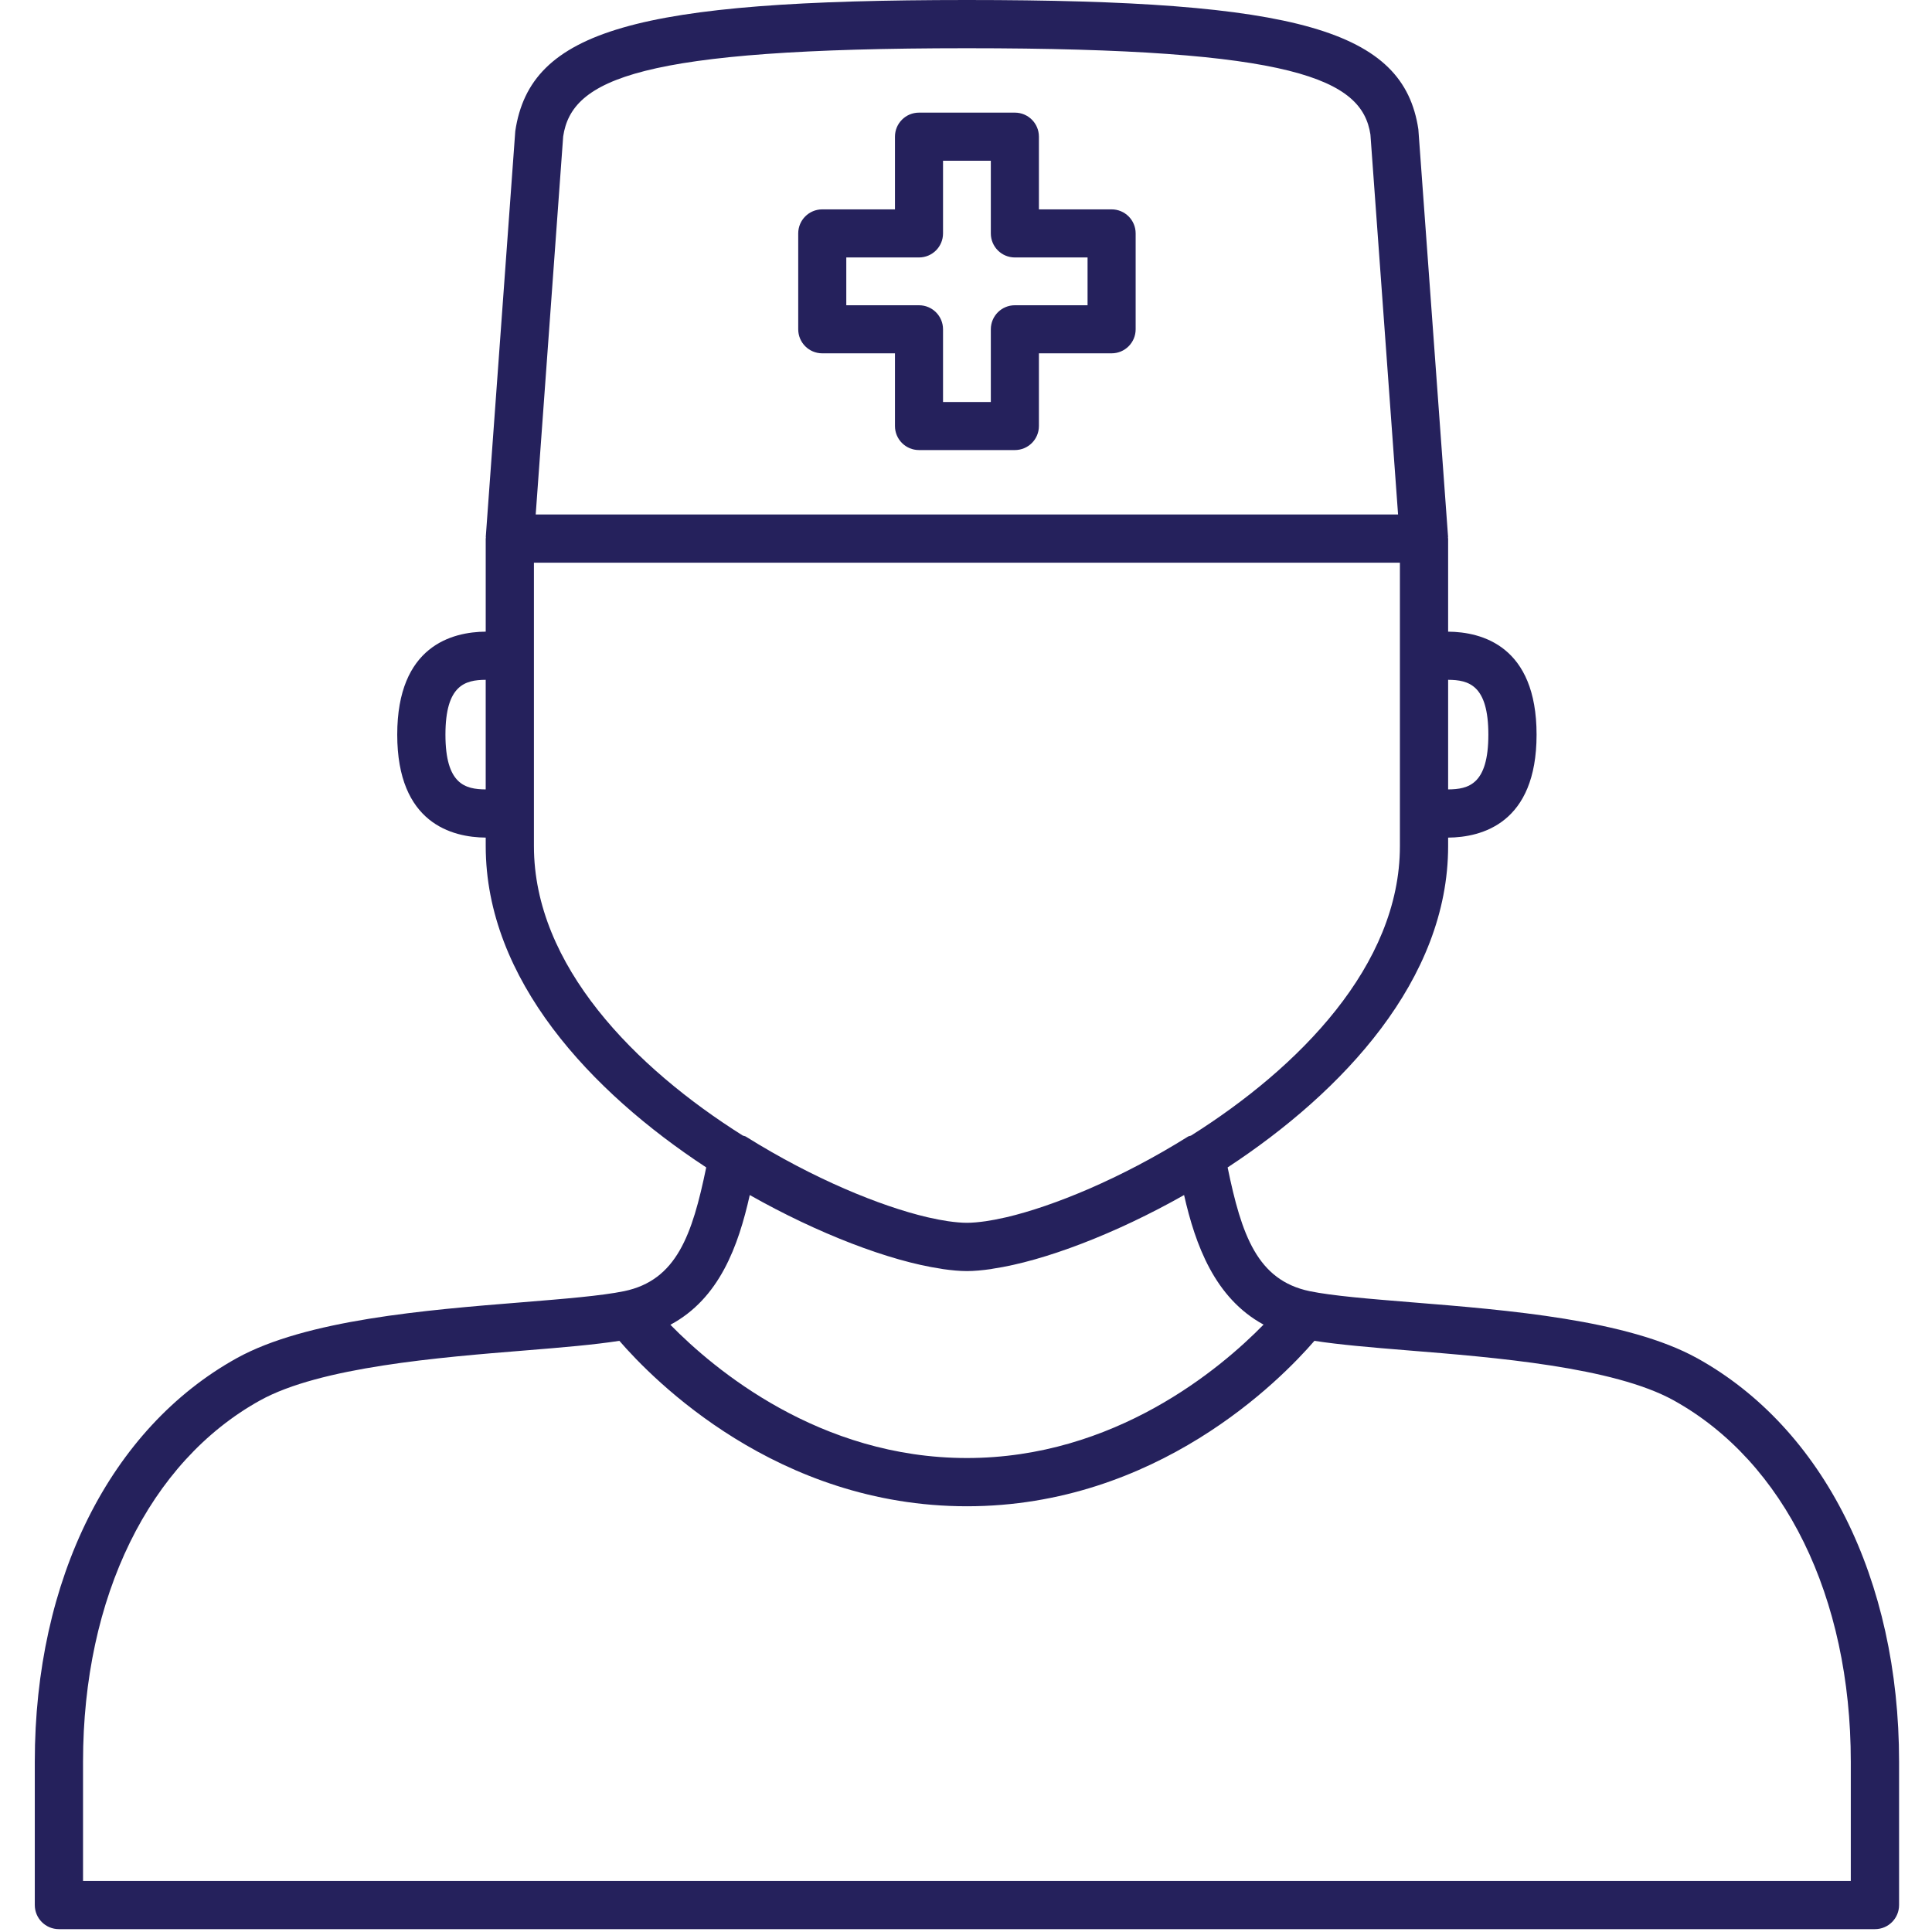 <?xml version="1.0" encoding="UTF-8"?><svg id="Layer_1" xmlns="http://www.w3.org/2000/svg" viewBox="0 0 1000 1000"><path d="M512.85,170.44v37.63h-24.74v-37.63c0-6.88-5.57-12.44-12.44-12.44h-37.63v-24.74h37.63c6.88,0,12.44-5.57,12.44-12.44v-37.63h24.74v37.63c0,6.88,5.57,12.44,12.44,12.44h37.63v24.74h-37.63c-6.88,0-12.44,5.57-12.44,12.44M537.74,220.51v-37.63h37.63c6.88,0,12.44-5.57,12.44-12.44v-49.63c0-6.88-5.57-12.44-12.44-12.44h-37.63v-37.63c0-6.88-5.57-12.44-12.44-12.44h-49.63c-6.88,0-12.44,5.57-12.44,12.44v37.63h-37.63c-6.88,0-12.44,5.57-12.44,12.44v49.63c0,6.88,5.57,12.44,12.44,12.44h37.63v37.63c0,6.88,5.57,12.44,12.44,12.44h49.63c6.88,0,12.44-5.57,12.44-12.44" style="fill:#25215c; stroke-width:0px;"/><path d="M957.99,973.57H42.98v-61.71c0-85.26,34.25-155.18,91.61-187,31.21-17.31,92.77-22.28,137.72-25.91,18.93-1.53,35.48-2.94,48.28-4.94,17.57,20.32,81.62,85.63,179.88,85.63s162.32-65.31,179.88-85.63c12.78,2,29.33,3.4,48.28,4.94,44.95,3.62,106.51,8.6,137.72,25.91,57.38,31.84,91.62,101.74,91.62,187v61.71ZM388.08,618.55c35.21,19.93,72.34,34.19,98.91,38.13.31.06.68.13,1.02.19,4.46.63,8.67,1.04,12.46,1.04s8.01-.41,12.46-1.04c.31-.06.67-.13.98-.19,26.57-3.94,63.74-18.18,98.97-38.13,5.81,25.63,15.79,53.27,41.14,67.07-22.49,22.97-77.13,69.05-153.55,69.05s-130.97-46.01-153.48-68.97c25.41-13.61,35.17-40.74,41.09-67.14M276.36,437.97v-146.71h448.23v146.71c0,61.8-52.4,114.72-108.14,149.82-.5.22-1.05.2-1.5.48-35.02,21.91-69.66,36-93.86,41.73-.48.11-.94.18-1.41.3-3.35.76-6.53,1.37-9.41,1.79-3.55.5-6.93.83-9.8.83s-6.25-.33-9.8-.83c-2.94-.43-6.12-1.05-9.52-1.81-.43-.09-.83-.17-1.28-.28-24.21-5.71-58.84-19.82-93.86-41.73-.48-.28-1.04-.28-1.53-.5-55.73-35.08-108.12-88-108.12-149.8M291.5,70.6c4.44-29.59,39.05-45.64,208.97-45.64s204.53,16.05,208.86,44.69l14.31,196.64h-446.36l14.22-195.69ZM251.4,408.6c-10.61-.07-20.84-2.63-20.84-28.35s10.23-28.31,20.84-28.38v56.73ZM749.55,351.87c10.61.07,20.82,2.64,20.82,28.38s-10.21,28.27-20.82,28.35v-56.73ZM878.47,703.02c-35.95-19.92-97.97-24.94-147.84-28.96-21.97-1.79-40.96-3.33-52.74-5.75-27.13-5.66-35.26-29.03-42.47-64.05,59.69-39.18,114.13-97.26,114.13-166.29v-4.42c17.36-.15,45.78-7.34,45.78-53.29s-28.42-53.18-45.78-53.31v-48.17c0-.17-.09-.31-.09-.48,0-.15.06-.28.06-.43l-15.38-210.97C726.44,15.63,671.85,0,500.48,0s-225.96,15.63-233.77,67.84l-15.27,210.02c-.02.15.06.28.06.43,0,.17-.09.31-.09.48v48.17c-17.36.13-45.8,7.34-45.8,53.31s28.44,53.14,45.8,53.29v4.42c0,69.03,54.44,127.13,114.13,166.29-7.23,35.02-15.35,58.4-42.46,64.05-11.8,2.42-30.79,3.96-52.77,5.75-49.85,4.01-111.87,9.04-147.82,28.96-65.4,36.3-104.48,114.35-104.48,208.84v74.19c0,6.9,5.58,12.48,12.48,12.48h939.99c6.9,0,12.48-5.58,12.48-12.48v-74.19c0-94.45-39.05-172.54-104.48-208.84" style="fill:#25215c; stroke-width:0px;"/></svg>